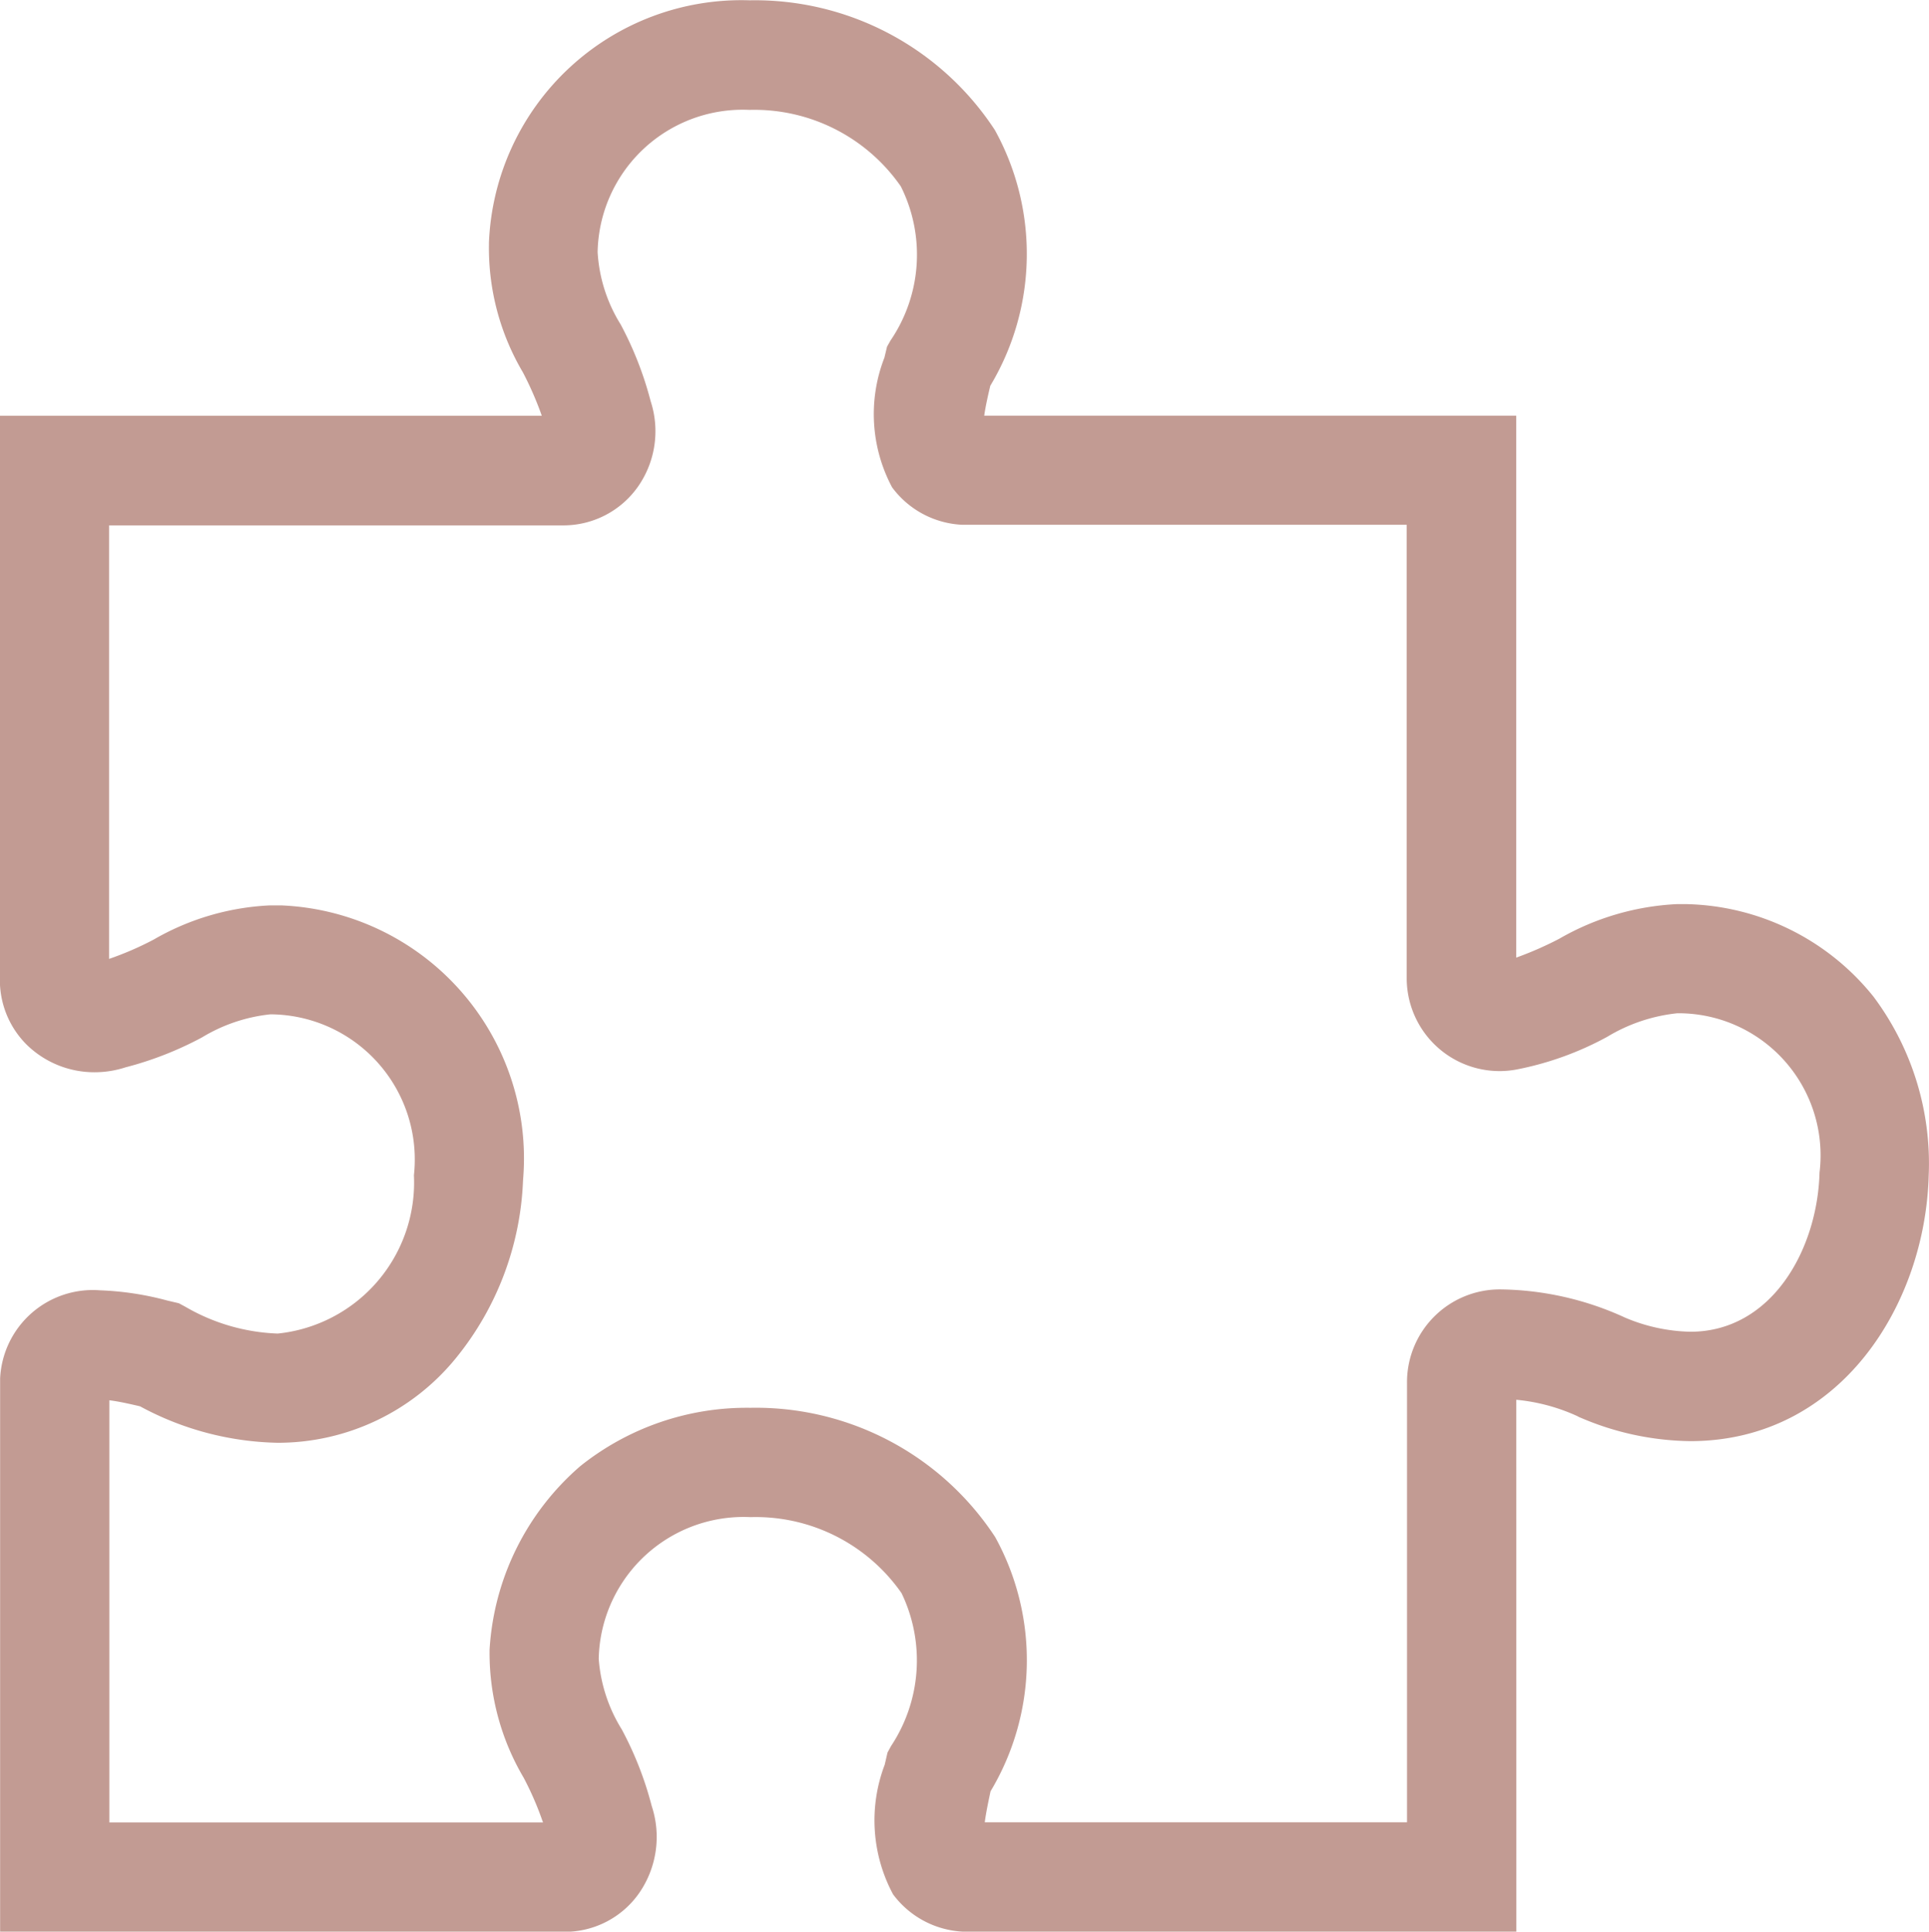 <svg xmlns="http://www.w3.org/2000/svg" width="31.755" height="31.8" viewBox="0 0 31.755 31.8">
  <path id="puzzle" d="M423.851,295.98H414.78l-.041,0a1.525,1.525,0,0,1-1.149-.615,2.575,2.575,0,0,1-.137-2.133l.046-.2.058-.107a2.552,2.552,0,0,0,.173-2.518,2.927,2.927,0,0,0-2.485-1.251,2.386,2.386,0,0,0-2.5,2.333,2.56,2.56,0,0,0,.379,1.161,5.654,5.654,0,0,1,.493,1.26,1.624,1.624,0,0,1-.2,1.426,1.492,1.492,0,0,1-1.244.647h-9.282v-9.07l0-.04a1.528,1.528,0,0,1,1.644-1.451,4.922,4.922,0,0,1,1.107.168l.191.045.106.057a3.244,3.244,0,0,0,1.521.442h0a2.5,2.5,0,0,0,2.243-2.606,2.39,2.39,0,0,0-2.329-2.649h-.037a2.713,2.713,0,0,0-1.122.379,5.657,5.657,0,0,1-1.262.494,1.636,1.636,0,0,1-.506.08,1.593,1.593,0,0,1-1.123-.458,1.5,1.5,0,0,1-.437-1.072v-9.278h8.921a5.51,5.51,0,0,0-.311-.714,4.023,4.023,0,0,1-.559-2.108l0-.028a4.16,4.16,0,0,1,4.292-3.989,4.719,4.719,0,0,1,4.037,2.137,4.22,4.22,0,0,1-.076,4.209c-.032.134-.078.333-.1.492h8.758v8.922a5.714,5.714,0,0,0,.707-.31,4.287,4.287,0,0,1,1.944-.571l.129,0h.008a4.057,4.057,0,0,1,3.092,1.522,4.583,4.583,0,0,1,.91,2.947c-.057,2.12-1.452,4.372-3.926,4.372h0a4.7,4.7,0,0,1-1.793-.381l-.036-.015-.034-.018a3.1,3.1,0,0,0-1-.267Zm-8.752-1.8h6.952v-7.245a1.528,1.528,0,0,1,1.525-1.528h.01a5.042,5.042,0,0,1,2.056.465,2.894,2.894,0,0,0,1.074.232h0c1.336,0,2.092-1.35,2.126-2.62a2.34,2.34,0,0,0-2.294-2.623H426.5a2.79,2.79,0,0,0-1.152.387,5.159,5.159,0,0,1-1.5.54,1.54,1.54,0,0,1-.274.025,1.53,1.53,0,0,1-1.528-1.529v-7.465h-7.28l-.04,0a1.522,1.522,0,0,1-1.152-.617,2.562,2.562,0,0,1-.126-2.134l.043-.18.056-.1a2.511,2.511,0,0,0,.171-2.54,2.935,2.935,0,0,0-2.491-1.259,2.389,2.389,0,0,0-2.5,2.343,2.528,2.528,0,0,0,.379,1.189,5.728,5.728,0,0,1,.494,1.264,1.592,1.592,0,0,1-.2,1.394,1.5,1.5,0,0,1-1.245.65h-7.47v7.137a5.2,5.2,0,0,0,.732-.317,4.207,4.207,0,0,1,1.917-.564c.047,0,.1,0,.142,0l.039,0a4.169,4.169,0,0,1,3.984,4.526,4.93,4.93,0,0,1-1.1,2.921,3.779,3.779,0,0,1-2.938,1.4h0a4.941,4.941,0,0,1-2.266-.6c-.17-.04-.352-.081-.506-.1v6.951h7.139a5.141,5.141,0,0,0-.319-.738,4.042,4.042,0,0,1-.561-2.061l0-.039a4.328,4.328,0,0,1,1.493-3.028,4.385,4.385,0,0,1,2.8-.961,4.711,4.711,0,0,1,4.031,2.129,4.2,4.2,0,0,1-.077,4.185C415.168,293.8,415.121,294.013,415.1,294.18Z" transform="translate(-398.889 -264.18)" fill="#c29b93"/>
</svg>
